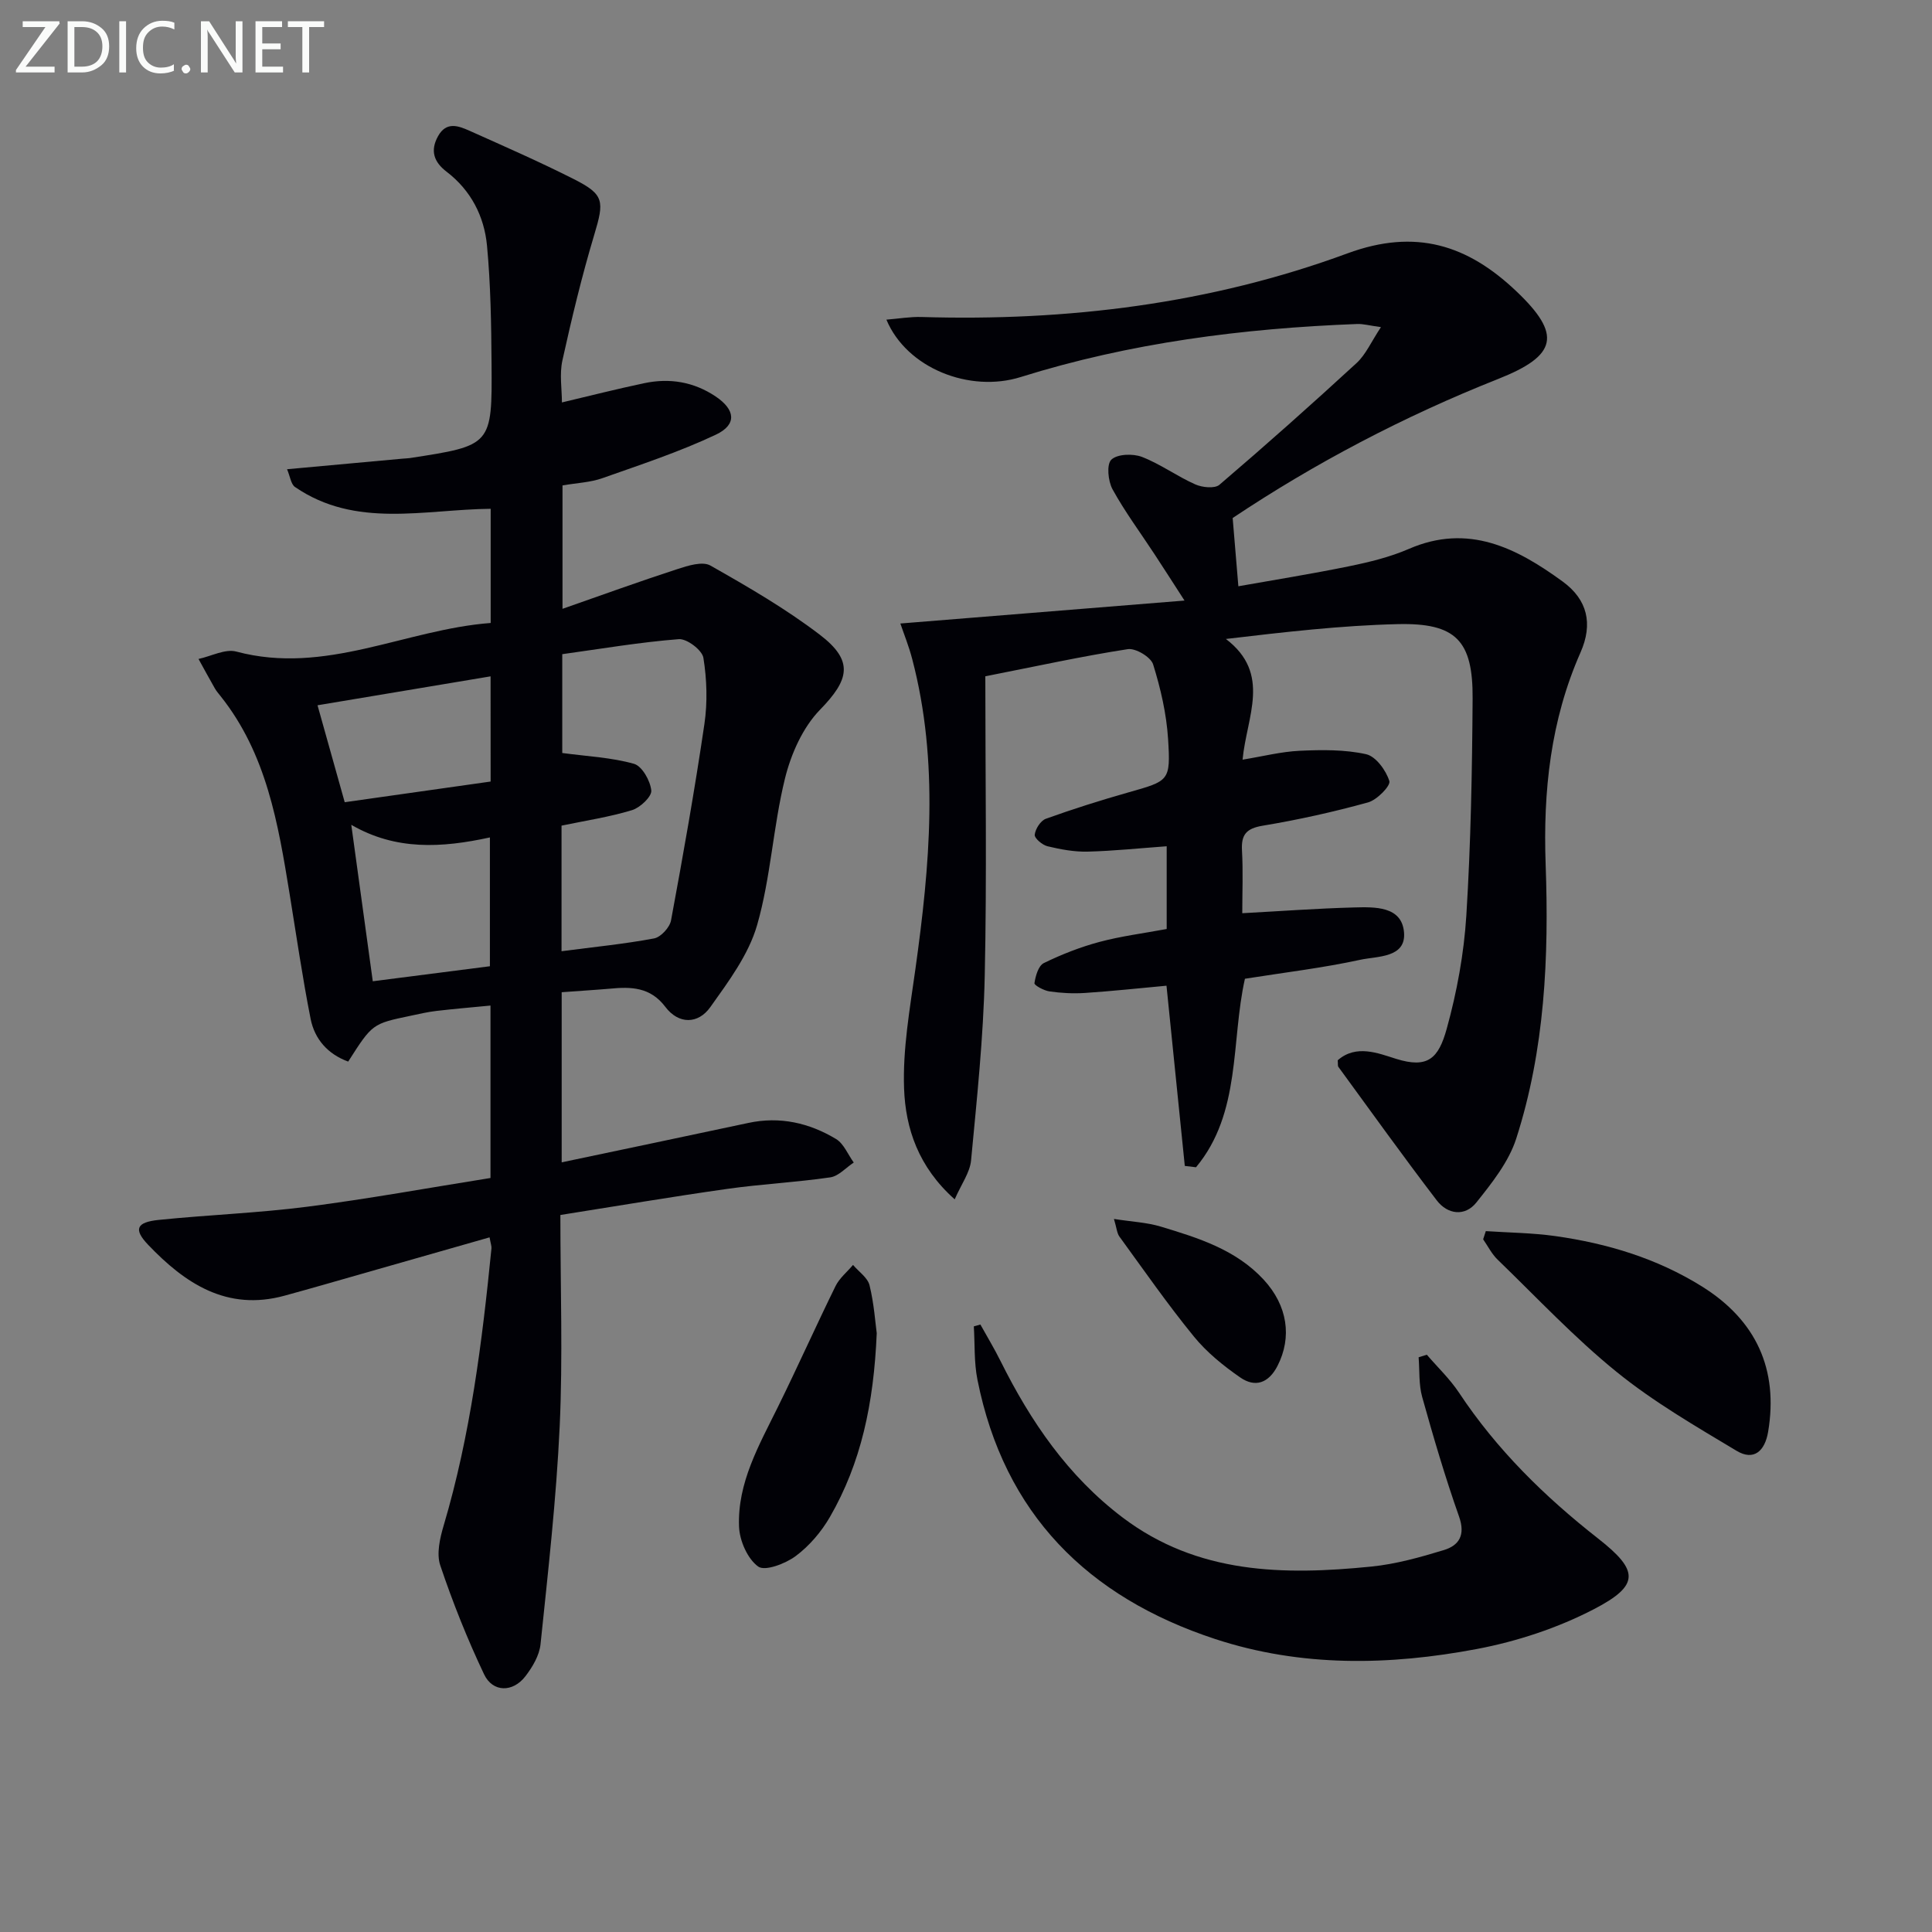 <svg enable-background="new 0 0 400 400" viewBox="0 0 400 400" xmlns="http://www.w3.org/2000/svg"><rect x="0" y="0" width="400" height="400" fill="#808080" stroke="none"/><path d="m116.29 205.43v35.22c13.09-2.76 25.88-5.43 38.65-8.16 6.53-1.4 12.59-.01 18.14 3.32 1.62.97 2.47 3.22 3.68 4.88-1.62 1.06-3.13 2.82-4.87 3.07-7.06 1.03-14.21 1.38-21.27 2.38-11.47 1.62-22.9 3.56-34.6 5.41 0 15.09.52 29.43-.14 43.71-.7 15.09-2.41 30.14-3.97 45.17-.24 2.31-1.66 4.71-3.13 6.62-2.6 3.39-6.77 3.37-8.56-.41-3.47-7.31-6.49-14.88-9.07-22.55-.81-2.41-.07-5.63.71-8.26 5.56-18.74 7.96-38 9.89-57.35.05-.46-.15-.95-.39-2.3-8.68 2.48-17.19 4.91-25.71 7.34-5.58 1.59-11.15 3.21-16.75 4.74-11.92 3.26-20.6-2.54-28.23-10.54-3.08-3.22-2.42-4.68 2.18-5.15 10.24-1.05 20.56-1.42 30.75-2.73 12.64-1.62 25.19-3.92 37.95-5.95 0-11.99 0-23.42 0-35.7-3.81.37-7.51.68-11.18 1.11-1.81.21-3.6.63-5.39 1.01-7.89 1.65-7.89 1.65-12.89 9.48-4.2-1.53-6.94-4.62-7.78-8.84-1.7-8.6-2.95-17.29-4.36-25.94-2.36-14.47-4.75-28.92-14.28-40.88-.41-.52-.86-1.03-1.19-1.61-1.15-2.01-2.26-4.06-3.38-6.09 2.62-.56 5.52-2.14 7.82-1.53 18.48 4.94 34.97-4.58 52.67-5.92 0-8.28 0-15.72 0-23.64-13.74.13-27.93 4.12-40.51-4.51-.85-.58-1-2.17-1.65-3.68 8.44-.77 16.18-1.48 23.92-2.19.5-.05 1-.05 1.49-.12 16.97-2.61 17.06-2.61 16.93-19.58-.06-8.14-.18-16.3-.94-24.39-.57-6.08-3.32-11.46-8.37-15.32-2.62-2-3.45-4.34-1.76-7.37 1.72-3.08 4.2-2.13 6.48-1.12 7.26 3.25 14.56 6.45 21.66 10.04 6.3 3.19 6.28 4.54 4.19 11.52-2.57 8.56-4.66 17.27-6.59 26-.63 2.85-.1 5.95-.1 8.7 5.62-1.33 11.31-2.78 17.06-3.99 5.24-1.1 10.22-.29 14.76 2.75 4.06 2.72 4.49 5.81.06 7.91-7.58 3.58-15.61 6.22-23.53 9.02-2.47.87-5.2.97-8.23 1.49v25.55c8.13-2.84 15.92-5.67 23.8-8.23 2.17-.71 5.19-1.66 6.82-.73 7.77 4.4 15.57 8.92 22.65 14.32 7.1 5.42 6.11 9.31.06 15.52-3.59 3.68-6.03 9.19-7.28 14.29-2.45 9.96-2.93 20.45-5.75 30.28-1.75 6.12-5.92 11.71-9.71 17.03-2.51 3.52-6.54 3.59-9.3-.07-3.11-4.12-7.11-4.19-11.51-3.76-3.12.27-6.26.45-9.95.73zm-.03-8.49c6.72-.88 12.99-1.49 19.16-2.65 1.39-.26 3.24-2.27 3.51-3.73 2.51-13.52 4.91-27.06 6.91-40.66.66-4.49.51-9.24-.21-13.71-.26-1.59-3.42-3.99-5.09-3.86-8.05.63-16.05 1.99-24.13 3.11v20.46c5.3.71 10.23.93 14.85 2.24 1.68.48 3.38 3.51 3.58 5.52.13 1.26-2.3 3.56-3.98 4.07-4.69 1.43-9.59 2.16-14.6 3.21zm-14.83 3.11c0-9.22 0-17.75 0-26.67-10 2.18-19.49 2.73-28.7-2.61 1.5 10.91 2.91 21.2 4.45 32.39 8.07-1.04 16.18-2.08 24.25-3.11zm.14-60.02c-12.27 2.05-24.23 4.05-35.83 5.99 1.89 6.76 3.71 13.25 5.63 20.07 10.08-1.43 20.14-2.86 30.21-4.28-.01-7.55-.01-14.47-.01-21.78z" fill="#010106"/><path d="m204 140.02c0 20.77.33 41.41-.12 62.03-.28 12.75-1.63 25.48-2.83 38.19-.24 2.53-2.01 4.91-3.39 8.07-7.53-6.7-10.18-14.7-10.48-22.92-.3-8.18 1.19-16.47 2.33-24.65 3-21.49 4.96-42.94-.65-64.31-.7-2.68-1.75-5.27-2.45-7.34 19.32-1.56 38.43-3.1 58.83-4.75-2.55-3.95-4.38-6.81-6.25-9.66-2.91-4.44-6.1-8.73-8.65-13.37-.93-1.7-1.27-5.17-.25-6.14 1.23-1.18 4.45-1.29 6.32-.58 3.84 1.48 7.26 4.01 11.04 5.69 1.45.65 4.04.92 5.02.09 9.61-8.21 19.06-16.62 28.37-25.18 1.93-1.77 3.05-4.42 5.07-7.46-2.46-.34-3.7-.7-4.92-.65-23.66.9-47.02 3.89-69.69 10.99-10.51 3.29-23.56-1.8-27.78-11.89 2.59-.21 4.93-.62 7.26-.55 30.2.91 59.85-2.72 88.19-13.17 14.16-5.22 24.89-1.73 34.95 7.82 9.5 9.01 8.51 13.33-3.77 18.19-19.54 7.74-38.04 17.49-54.94 28.78.4 4.74.74 8.9 1.18 14.13 7.13-1.27 15.05-2.53 22.91-4.14 4.21-.86 8.48-1.9 12.4-3.6 12.31-5.34 22.33-.16 31.82 6.75 5.15 3.75 6.33 8.75 3.71 14.69-6.21 14.06-7.76 28.75-7.22 43.9.69 19.19-.16 38.32-6.09 56.75-1.55 4.82-5.02 9.18-8.26 13.24-2.35 2.94-5.94 2.5-8.19-.44-6.95-9.09-13.62-18.4-20.37-27.64-.17-.23-.07-.64-.14-1.37 3.8-3.35 8.38-1.46 12.05-.31 6.6 2.07 8.81-.05 10.52-6.22 2.11-7.62 3.57-15.58 4.06-23.46.93-14.94 1.2-29.93 1.3-44.9.08-12.03-3.46-15.7-15.54-15.41-11.72.28-23.42 1.64-35.54 3.07 9.49 7.23 4.29 16.06 3.45 24.99 4.18-.68 7.99-1.66 11.84-1.84 4.58-.21 9.32-.27 13.74.71 2.01.45 4.12 3.34 4.81 5.56.3.98-2.56 3.91-4.41 4.42-7.17 1.98-14.46 3.6-21.8 4.82-3.41.57-4.49 1.85-4.3 5.15.24 4.29.06 8.6.06 12.97 7.99-.43 15.54-.99 23.1-1.19 4.29-.11 9.94-.32 10.39 5.17.44 5.3-5.54 4.9-9.05 5.66-7.76 1.69-15.69 2.63-23.89 3.93-2.92 12.95-.73 27.75-10.13 39.03-.77-.09-1.55-.19-2.32-.28-1.25-12.27-2.49-24.55-3.79-37.31-5.73.53-11.29 1.13-16.86 1.5-2.44.16-4.94.03-7.36-.32-1.16-.16-3.18-1.27-3.12-1.7.22-1.49.82-3.61 1.93-4.16 3.69-1.8 7.58-3.33 11.55-4.39 4.45-1.19 9.06-1.77 13.9-2.67 0-5.6 0-11.18 0-17.13-5.55.4-10.94.97-16.35 1.11-2.77.07-5.61-.46-8.32-1.11-1.08-.26-2.73-1.66-2.65-2.39.13-1.2 1.22-2.91 2.3-3.3 5.61-2.02 11.31-3.82 17.05-5.45 8.45-2.4 8.81-2.33 8.26-11.05-.33-5.22-1.54-10.47-3.1-15.47-.47-1.51-3.62-3.4-5.24-3.15-9.35 1.44-18.58 3.47-29.5 5.62z" fill="#010106"/><path d="m295.41 280.48c2.23 2.6 4.77 5.01 6.65 7.84 7.82 11.81 17.74 21.54 28.83 30.23 8.44 6.61 8.64 9.66-.84 14.59-7.52 3.91-15.94 6.69-24.29 8.27-18.1 3.42-36.38 3.78-54.18-2.07-26.36-8.67-43.68-25.88-49.21-53.68-.72-3.59-.52-7.36-.75-11.05.45-.13.91-.26 1.36-.38 1.4 2.52 2.9 5 4.18 7.58 6.23 12.5 13.94 23.8 25.25 32.36 15.55 11.77 33.38 11.99 51.53 10.17 5.06-.51 10.09-1.92 14.98-3.41 3.19-.97 4.51-3.12 3.16-6.95-2.87-8.13-5.31-16.43-7.63-24.74-.73-2.61-.52-5.48-.74-8.23.57-.18 1.13-.36 1.7-.53z" fill="#010106"/><path d="m307.62 254.89c4.81.32 9.65.36 14.41 1.03 10.75 1.52 21.01 4.61 30.33 10.42 11.25 7.01 15.88 17.2 13.71 30.11-.67 3.97-2.95 6.08-6.54 3.92-8.48-5.09-17.14-10.1-24.79-16.3-8.76-7.09-16.54-15.41-24.67-23.27-1.22-1.18-2.01-2.79-3-4.21.18-.56.36-1.13.55-1.7z" fill="#010106"/><path d="m181.52 276.02c-.62 14.65-3.26 26.89-9.68 38.03-1.77 3.07-4.26 6-7.09 8.11-2.12 1.58-6.36 3.2-7.77 2.18-2.22-1.6-3.86-5.36-3.97-8.27-.35-9.1 4.15-16.86 8.04-24.76 4.09-8.29 7.86-16.74 11.94-25.04.81-1.65 2.4-2.93 3.62-4.38 1.18 1.4 3.03 2.63 3.42 4.22.94 3.84 1.2 7.83 1.49 9.91z" fill="#010106"/><path d="m230.63 252.37c3.69.58 6.79.71 9.68 1.58 7.76 2.34 15.56 4.76 21.32 10.99 4.98 5.4 5.89 11.93 2.87 17.84-1.83 3.58-4.62 4.56-7.72 2.41-3.5-2.42-6.94-5.21-9.61-8.49-5.43-6.65-10.34-13.72-15.4-20.67-.52-.71-.57-1.77-1.14-3.66z" fill="#010106"/><g fill="#fafbfa"><path d="m12.4 4.8-7.1 9h6v1.2h-8v-.5l6.1-8.9h-4.7v-1.2h7.6v.4z"/><path d="m14 14v-9.6h3c1.6 0 2.9.5 4 1.4s1.6 2.2 1.6 3.8-.5 3-1.6 3.9-2.4 1.5-4 1.5h-3zm1.4-8.4v8.2h1.6c1.3 0 2.4-.4 3.1-1.1s1.1-1.8 1.1-3.1-.4-2.3-1.2-3-1.8-1-3.1-1z"/><path d="m26.1 4.4v10.6h-1.4v-10.6z"/><path d="m36.1 14.6c-.8.4-1.8.6-2.9.6-1.5 0-2.7-.5-3.6-1.4s-1.4-2.2-1.4-3.8c0-1.7.5-3.1 1.5-4.1s2.3-1.6 3.9-1.6c1 0 1.8.1 2.5.4v1.4c-.8-.4-1.6-.6-2.5-.6-1.2 0-2.1.4-2.9 1.2s-1.1 1.8-1.1 3.2c0 1.3.3 2.3 1 3s1.6 1.1 2.7 1.1c1 0 2-.2 2.7-.7v1.3z"/><path d="m37.6 14.3c0-.2.1-.5.3-.6s.4-.3.6-.3c.3 0 .5.1.6.3s.3.4.3.6-.1.4-.3.6-.4.3-.6.3c-.3 0-.5-.1-.6-.3s-.3-.4-.3-.6z"/><path d="m50.2 15h-1.6l-5.3-8.2c-.2-.2-.3-.5-.4-.7 0 .2.1.7.1 1.5v7.4h-1.4v-10.6h1.7l5.2 8.1c.2.4.4.6.4.7 0-.3-.1-.8-.1-1.5v-7.3h1.4z"/><path d="m58.6 15h-5.7v-10.6h5.5v1.2h-4.1v3.4h3.8v1.2h-3.8v3.6h4.3z"/><path d="m67.1 5.6h-3.1v9.4h-1.4v-9.4h-3v-1.2h7.5z"/></g></svg>
